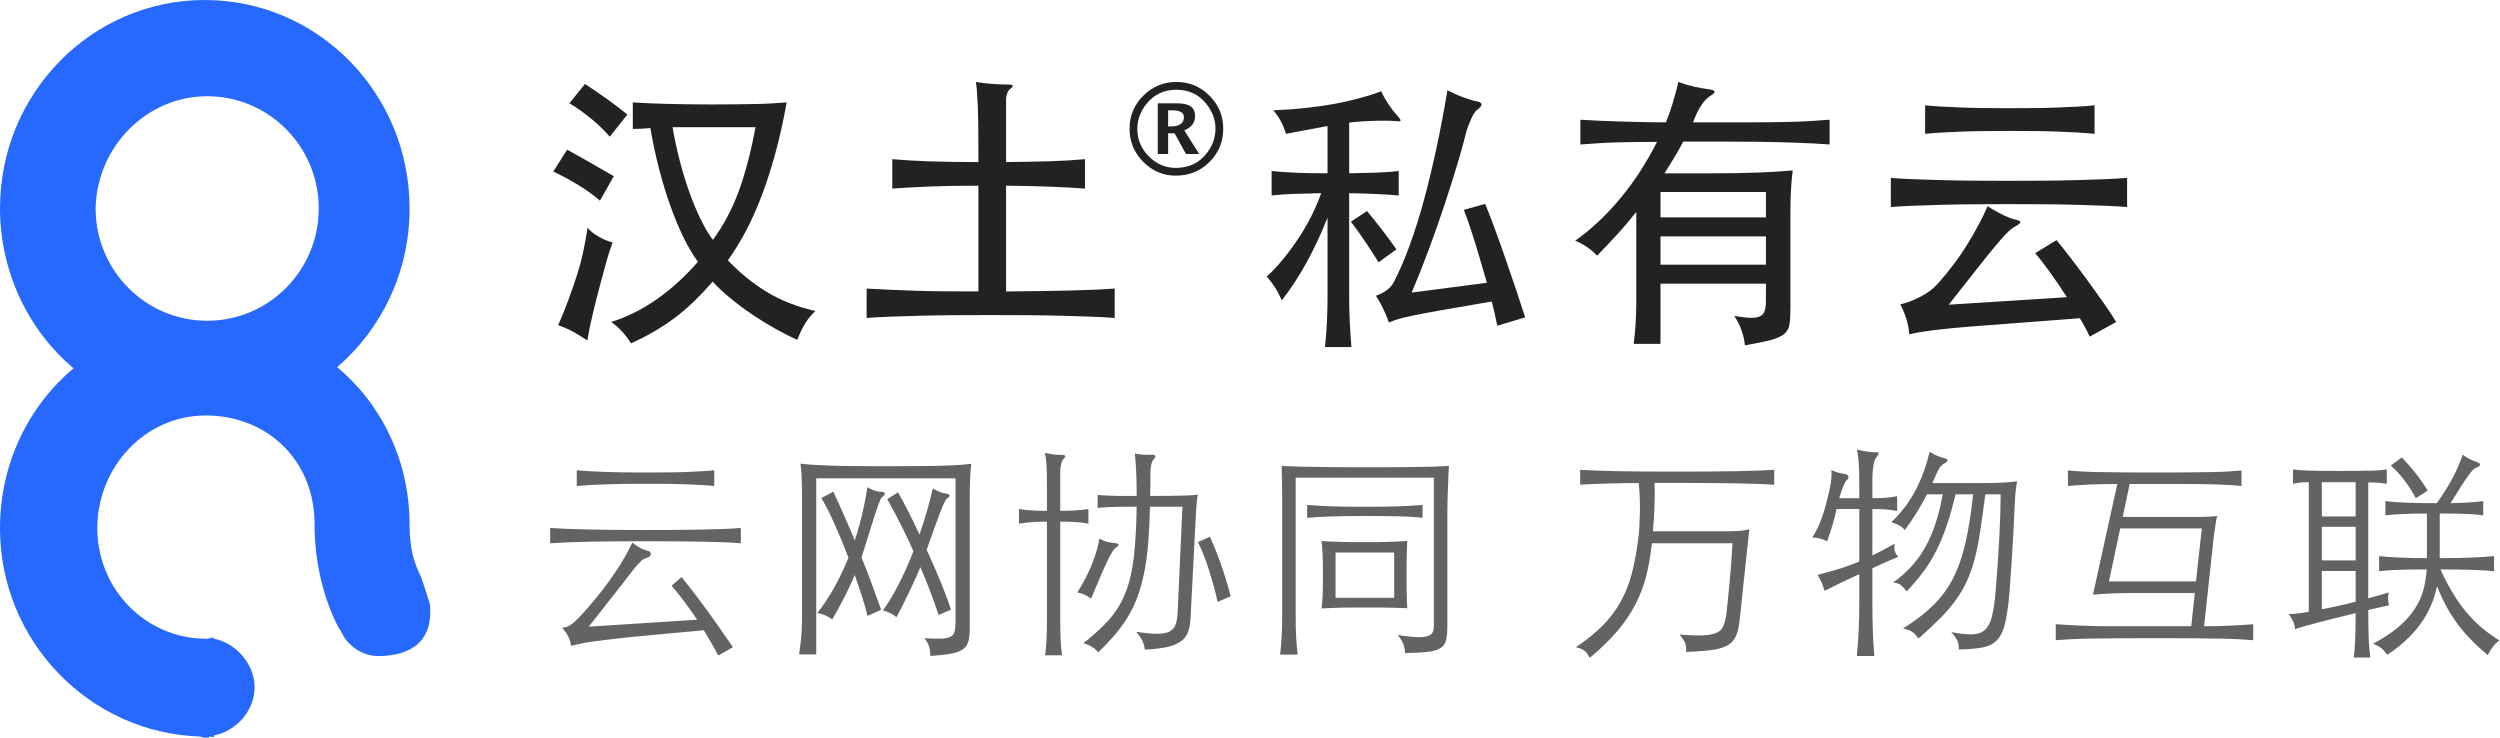 <?xml version="1.0" encoding="UTF-8"?>
<svg width="122px" height="36px" viewBox="0 0 122 36" version="1.1" xmlns="http://www.w3.org/2000/svg" xmlns:xlink="http://www.w3.org/1999/xlink">
    <title>编组 2</title>
    <g id="页面-1" stroke="none" stroke-width="1" fill="none" fill-rule="evenodd">
        <g id="编组-2" fill-rule="nonzero">
            <g id="LOGO2">
                <g fill="#2768FF" id="Fill-1">
                    <path d="M10.111,4.696 C13.116,4.696 15.555,7.15 15.555,10.174 C15.555,13.198 13.116,15.653 10.111,15.653 C7.105,15.653 4.666,13.198 4.666,10.174 C4.723,7.15 7.162,4.696 10.111,4.696 M20.539,28.138 C20.208,27.463 19.987,26.789 19.987,25.611 C19.987,22.465 18.607,19.713 16.453,17.916 C18.607,16.063 19.987,13.311 19.987,10.166 C19.987,4.55 15.515,-0 9.993,-0 C4.472,-0 0,4.55 0,10.166 C0,13.255 1.38,16.119 3.589,17.972 C1.38,19.825 0,22.634 0,25.779 C0,31.282 4.361,35.776 9.773,35.944 C9.883,36 9.993,36 10.104,36 C10.159,36 10.215,36 10.215,35.944 C10.325,35.944 10.435,36 10.435,35.944 L10.435,35.888 C11.429,35.719 12.423,34.765 12.423,33.529 C12.423,32.35 11.429,31.339 10.435,31.17 L10.435,31.114 C10.435,31.114 10.27,31.114 10.159,31.17 L10.104,31.17 L10.049,31.17 C7.122,31.17 4.748,28.755 4.748,25.779 C4.748,22.802 7.067,20.275 10.049,20.275 C13.03,20.275 15.349,22.465 15.349,25.554 C15.349,27.463 15.791,29.204 16.508,30.609 C16.564,30.665 16.84,31.17 16.84,31.17 C17.226,31.676 17.834,32.069 18.662,32.013 C20.76,31.901 21.091,30.609 20.981,29.486 C20.871,29.149 20.705,28.587 20.539,28.138" id="形状"></path>
                </g>
                <g id="编组" transform="translate(27, 4)" fill="#222222">
                    <path d="M2.756,2.672 L3.614,1.589 C3.304,1.336 2.976,1.085 2.629,0.837 C2.283,0.588 1.922,0.342 1.547,0.098 L1.547,0.098 L0.787,1.041 C0.966,1.144 1.148,1.263 1.336,1.399 C1.523,1.535 1.706,1.676 1.884,1.821 C2.062,1.966 2.226,2.114 2.376,2.264 C2.526,2.414 2.653,2.55 2.756,2.672 L2.756,2.672 Z M3.796,12.753 C4.209,12.566 4.596,12.367 4.956,12.156 C5.317,11.945 5.657,11.717 5.976,11.474 C6.295,11.23 6.602,10.965 6.897,10.679 C7.192,10.393 7.485,10.082 7.776,9.744 C8.038,10.025 8.336,10.302 8.669,10.574 C9.001,10.846 9.348,11.103 9.709,11.347 C10.07,11.591 10.438,11.818 10.813,12.029 C11.188,12.24 11.553,12.425 11.91,12.584 C12.013,12.303 12.139,12.038 12.289,11.79 C12.439,11.542 12.608,11.338 12.795,11.178 C11.895,10.972 11.106,10.663 10.426,10.25 C9.747,9.838 9.111,9.322 8.521,8.704 C8.821,8.282 9.107,7.818 9.379,7.312 C9.65,6.805 9.906,6.241 10.145,5.617 C10.384,4.994 10.609,4.303 10.82,3.543 C11.031,2.784 11.221,1.936 11.389,0.998 C11.136,1.017 10.888,1.033 10.644,1.048 C10.4,1.062 10.138,1.071 9.857,1.076 C9.575,1.08 9.268,1.085 8.936,1.09 C8.603,1.094 8.23,1.097 7.818,1.097 L7.461,1.096 C6.759,1.094 6.118,1.085 5.54,1.069 C4.865,1.05 4.312,1.026 3.881,0.998 L3.881,0.998 L3.881,2.292 C4.181,2.292 4.467,2.278 4.739,2.25 C4.851,2.915 4.989,3.567 5.153,4.204 C5.317,4.842 5.5,5.444 5.702,6.011 C5.903,6.578 6.119,7.098 6.348,7.572 C6.578,8.045 6.815,8.446 7.059,8.774 C6.44,9.486 5.774,10.093 5.062,10.595 C4.349,11.096 3.604,11.469 2.826,11.713 C3.192,11.966 3.515,12.313 3.796,12.753 Z M7.79,7.705 C7.583,7.434 7.38,7.089 7.178,6.672 C6.977,6.255 6.789,5.8 6.616,5.308 C6.442,4.816 6.288,4.303 6.152,3.768 C6.016,3.234 5.906,2.714 5.821,2.208 L5.821,2.208 L9.871,2.208 C9.655,3.37 9.388,4.394 9.069,5.28 C8.751,6.166 8.324,6.974 7.79,7.705 Z M2.278,5.793 L2.953,4.598 C2.625,4.41 2.25,4.195 1.828,3.951 C1.406,3.707 1.022,3.492 0.675,3.304 L0.675,3.304 L-3.55271368e-15,4.373 C0.384,4.551 0.783,4.764 1.195,5.013 C1.608,5.261 1.969,5.521 2.278,5.793 L2.278,5.793 Z M1.659,12.613 C1.734,12.181 1.826,11.741 1.933,11.291 C2.041,10.841 2.151,10.405 2.264,9.983 C2.404,9.449 2.519,9.025 2.608,8.711 C2.697,8.397 2.793,8.104 2.897,7.832 C2.672,7.776 2.442,7.68 2.208,7.544 C1.973,7.408 1.795,7.265 1.673,7.115 C1.608,7.537 1.537,7.926 1.462,8.282 C1.387,8.638 1.294,8.994 1.181,9.35 C1.031,9.819 0.876,10.267 0.717,10.693 C0.558,11.12 0.398,11.511 0.239,11.867 C0.483,11.952 0.71,12.05 0.921,12.163 C1.132,12.275 1.378,12.425 1.659,12.613 Z M27.397,11.516 L27.397,10.082 C26.732,10.129 25.977,10.161 25.134,10.18 C24.29,10.199 23.278,10.213 22.097,10.222 L22.097,10.222 L22.097,5.062 C22.95,5.071 23.678,5.088 24.283,5.111 C24.888,5.135 25.443,5.165 25.949,5.203 L25.949,5.203 L25.949,3.768 C25.443,3.815 24.888,3.848 24.283,3.867 C23.678,3.885 22.95,3.9 22.097,3.909 L22.097,3.909 L22.097,0.844 C22.097,0.759 22.113,0.668 22.146,0.569 C22.179,0.471 22.223,0.398 22.279,0.352 C22.486,0.202 22.467,0.127 22.223,0.127 C21.979,0.127 21.703,0.115 21.394,0.091 C21.084,0.068 20.826,0.037 20.62,0 C20.639,0.084 20.655,0.213 20.669,0.387 C20.683,0.56 20.697,0.797 20.712,1.097 C20.726,1.397 20.735,1.776 20.74,2.236 C20.744,2.695 20.747,3.253 20.747,3.909 C19.8,3.909 18.998,3.897 18.342,3.874 C17.686,3.85 17.086,3.815 16.543,3.768 L16.543,3.768 L16.543,5.203 C17.067,5.165 17.66,5.132 18.321,5.104 C18.982,5.076 19.791,5.062 20.747,5.062 L20.747,5.062 L20.747,10.222 C20.137,10.222 19.575,10.22 19.059,10.215 C18.544,10.211 18.066,10.201 17.625,10.187 C17.185,10.173 16.772,10.157 16.388,10.138 C16.004,10.119 15.638,10.1 15.291,10.082 L15.291,10.082 L15.291,11.516 C15.657,11.488 16.048,11.467 16.465,11.453 C16.882,11.439 17.337,11.424 17.829,11.41 C18.321,11.396 18.856,11.387 19.432,11.382 C20.009,11.378 20.644,11.375 21.337,11.375 C22.031,11.375 22.668,11.378 23.25,11.382 C23.831,11.387 24.367,11.396 24.86,11.41 C25.352,11.424 25.806,11.439 26.223,11.453 C26.641,11.467 27.032,11.488 27.397,11.516 L27.397,11.516 Z" id="汉土"></path>
                    <path d="M46.066,11.895 L47.43,11.488 C47.271,10.991 47.1,10.473 46.917,9.934 C46.734,9.395 46.556,8.877 46.382,8.38 C46.209,7.883 46.043,7.422 45.883,6.995 C45.724,6.569 45.588,6.22 45.476,5.948 L45.476,5.948 L44.435,6.243 C44.501,6.402 44.578,6.611 44.667,6.869 C44.756,7.127 44.85,7.412 44.948,7.726 C45.047,8.04 45.147,8.376 45.251,8.732 L45.251,8.732 L45.56,9.8 L41.89,10.278 C42.181,9.594 42.467,8.872 42.748,8.113 C43.029,7.354 43.287,6.618 43.521,5.906 C43.755,5.193 43.962,4.539 44.14,3.944 C44.318,3.349 44.449,2.873 44.533,2.517 C44.562,2.404 44.599,2.285 44.646,2.158 C44.693,2.032 44.74,1.917 44.787,1.814 C44.833,1.711 44.88,1.622 44.927,1.547 C44.974,1.472 45.007,1.425 45.026,1.406 C45.213,1.275 45.304,1.172 45.3,1.097 C45.295,1.022 45.213,0.97 45.054,0.942 C44.932,0.923 44.74,0.867 44.477,0.773 C44.215,0.68 43.934,0.558 43.634,0.408 C43.474,1.373 43.298,2.304 43.106,3.199 C42.914,4.094 42.71,4.94 42.495,5.737 C42.279,6.534 42.049,7.267 41.806,7.937 C41.562,8.608 41.309,9.2 41.046,9.716 C40.971,9.875 40.857,10.016 40.702,10.138 C40.547,10.26 40.362,10.358 40.146,10.433 C40.278,10.639 40.395,10.848 40.498,11.059 C40.601,11.27 40.695,11.497 40.779,11.741 C40.901,11.685 41.044,11.631 41.208,11.579 C41.372,11.528 41.625,11.467 41.967,11.396 C42.309,11.326 42.783,11.237 43.387,11.129 C43.992,11.021 44.796,10.883 45.799,10.714 C45.855,10.93 45.904,11.134 45.947,11.326 C45.989,11.518 46.029,11.708 46.066,11.895 L46.066,11.895 Z M38.951,12.936 C38.914,12.514 38.886,12.092 38.867,11.671 C38.848,11.249 38.839,10.864 38.839,10.518 L38.839,10.518 L38.839,5.427 C39.354,5.437 39.811,5.451 40.21,5.47 C40.608,5.488 40.957,5.512 41.257,5.54 L41.257,5.54 L41.257,4.345 C40.957,4.382 40.608,4.408 40.21,4.422 C39.811,4.436 39.354,4.448 38.839,4.457 L38.839,4.457 L38.839,1.983 C39.073,1.954 39.31,1.933 39.549,1.919 C39.788,1.905 40.013,1.896 40.224,1.891 C40.435,1.887 40.622,1.887 40.786,1.891 C40.95,1.896 41.079,1.903 41.173,1.912 C41.285,1.931 41.344,1.922 41.349,1.884 C41.353,1.847 41.304,1.772 41.201,1.659 C41.07,1.519 40.929,1.338 40.779,1.118 C40.629,0.898 40.503,0.675 40.4,0.45 C40.212,0.525 40.036,0.588 39.872,0.64 C39.708,0.691 39.537,0.741 39.359,0.787 C39.181,0.834 38.993,0.881 38.797,0.928 C38.6,0.975 38.375,1.022 38.122,1.069 C37.709,1.144 37.252,1.209 36.751,1.265 C36.249,1.322 35.713,1.359 35.141,1.378 C35.291,1.565 35.413,1.746 35.506,1.919 C35.6,2.093 35.684,2.297 35.759,2.531 C36.003,2.484 36.301,2.428 36.652,2.362 C37.004,2.297 37.381,2.226 37.784,2.151 L37.784,2.151 L37.784,4.457 C37.194,4.457 36.676,4.448 36.231,4.429 C35.785,4.41 35.394,4.382 35.056,4.345 L35.056,4.345 L35.056,5.54 C35.366,5.502 35.717,5.477 36.111,5.463 C36.505,5.449 36.959,5.437 37.475,5.427 C37.334,5.821 37.163,6.215 36.962,6.609 C36.76,7.002 36.54,7.375 36.301,7.726 C36.062,8.078 35.816,8.406 35.563,8.711 C35.31,9.015 35.061,9.275 34.817,9.491 C34.958,9.65 35.089,9.824 35.211,10.011 C35.333,10.199 35.445,10.414 35.549,10.658 C36.392,9.59 37.137,8.244 37.784,6.623 L37.784,6.623 L37.784,10.518 C37.784,10.864 37.775,11.249 37.756,11.671 C37.737,12.092 37.705,12.514 37.658,12.936 L37.658,12.936 L38.951,12.936 Z M40.273,8.802 L41.145,8.169 C40.929,7.86 40.695,7.541 40.442,7.213 C40.189,6.885 39.945,6.58 39.711,6.299 L39.711,6.299 L38.923,6.82 C39.148,7.11 39.382,7.436 39.626,7.797 C39.87,8.158 40.086,8.493 40.273,8.802 L40.273,8.802 Z M58.151,12.852 C58.695,12.758 59.117,12.671 59.417,12.592 C59.717,12.512 59.937,12.411 60.078,12.289 C60.218,12.167 60.303,12.006 60.331,11.804 C60.359,11.603 60.373,11.333 60.373,10.996 L60.373,10.996 L60.373,6.229 C60.373,5.835 60.385,5.467 60.408,5.125 C60.431,4.783 60.457,4.514 60.485,4.317 C59.989,4.364 59.414,4.399 58.763,4.422 C58.111,4.446 57.43,4.457 56.717,4.457 L56.717,4.457 L54.228,4.457 C54.388,4.204 54.545,3.951 54.699,3.698 C54.854,3.445 55.002,3.182 55.142,2.911 L55.142,2.911 L57.125,2.911 C57.697,2.911 58.203,2.913 58.643,2.918 C59.084,2.922 59.473,2.929 59.81,2.939 C60.148,2.948 60.455,2.957 60.731,2.967 C61.008,2.976 61.27,2.988 61.519,3.002 C61.767,3.016 62.023,3.032 62.285,3.051 L62.285,3.051 L62.285,1.842 C61.929,1.87 61.592,1.894 61.273,1.912 C60.954,1.931 60.565,1.945 60.106,1.954 C59.646,1.964 59.065,1.969 58.362,1.969 L55.62,1.969 C55.752,1.622 55.885,1.345 56.021,1.139 C56.157,0.933 56.314,0.773 56.492,0.661 C56.745,0.511 56.731,0.412 56.45,0.366 C56.178,0.328 55.923,0.284 55.684,0.232 C55.445,0.18 55.184,0.103 54.903,0 C54.856,0.216 54.781,0.504 54.678,0.865 C54.575,1.226 54.449,1.594 54.299,1.969 C53.821,1.969 53.392,1.964 53.012,1.954 C52.632,1.945 52.279,1.936 51.95,1.926 C51.622,1.917 51.311,1.905 51.015,1.891 C50.72,1.877 50.423,1.861 50.123,1.842 L50.123,1.842 L50.123,3.051 C50.394,3.032 50.664,3.014 50.931,2.995 C51.198,2.976 51.479,2.962 51.775,2.953 C52.07,2.943 52.389,2.936 52.731,2.932 C53.073,2.927 53.45,2.925 53.863,2.925 C53.328,3.975 52.721,4.905 52.042,5.716 C51.362,6.527 50.638,7.204 49.869,7.748 C50.029,7.804 50.212,7.9 50.418,8.036 C50.624,8.172 50.797,8.319 50.938,8.479 C51.257,8.151 51.578,7.811 51.901,7.459 C52.225,7.108 52.541,6.735 52.85,6.341 L52.85,6.341 L52.85,10.771 C52.85,11.052 52.841,11.368 52.822,11.72 C52.803,12.071 52.771,12.425 52.724,12.781 L52.724,12.781 L54.031,12.781 L54.031,9.843 L59.178,9.843 L59.178,10.644 C59.178,10.86 59.159,11.031 59.121,11.157 C59.084,11.284 59.009,11.375 58.897,11.431 C58.784,11.488 58.627,11.514 58.425,11.509 C58.224,11.504 57.959,11.474 57.631,11.417 C57.79,11.652 57.912,11.895 57.997,12.149 C58.081,12.402 58.133,12.636 58.151,12.852 Z M59.178,6.609 L54.031,6.609 L54.031,5.371 L59.178,5.371 L59.178,6.609 Z M59.178,8.915 L54.031,8.915 L54.031,7.537 L59.178,7.537 L59.178,8.915 Z M75.214,2.531 L75.214,1.139 C74.952,1.167 74.682,1.188 74.406,1.202 C74.129,1.216 73.824,1.23 73.492,1.244 C73.159,1.258 72.796,1.268 72.402,1.273 C72.008,1.277 71.568,1.28 71.08,1.28 L70.793,1.279 C70.418,1.279 70.073,1.276 69.758,1.273 C69.365,1.268 69.001,1.258 68.669,1.244 C68.336,1.23 68.031,1.216 67.755,1.202 C67.478,1.188 67.209,1.167 66.946,1.139 L66.946,1.139 L66.946,2.531 C67.209,2.503 67.478,2.482 67.755,2.468 C68.031,2.454 68.336,2.44 68.669,2.425 C69.001,2.411 69.365,2.402 69.758,2.397 C70.152,2.393 70.593,2.39 71.08,2.39 C71.568,2.39 72.008,2.393 72.402,2.397 C72.796,2.402 73.159,2.411 73.492,2.425 C73.824,2.44 74.129,2.454 74.406,2.468 C74.682,2.482 74.952,2.503 75.214,2.531 L75.214,2.531 Z M76.803,6.102 L76.803,4.682 C76.437,4.71 76.06,4.731 75.671,4.746 C75.282,4.76 74.855,4.774 74.391,4.788 C73.927,4.802 73.421,4.811 72.873,4.816 C72.325,4.821 71.713,4.823 71.038,4.823 L70.706,4.823 C70.161,4.822 69.66,4.82 69.203,4.816 C68.655,4.811 68.151,4.802 67.691,4.788 C67.232,4.774 66.806,4.76 66.412,4.746 C66.018,4.731 65.639,4.71 65.273,4.682 L65.273,4.682 L65.273,6.102 C65.639,6.074 66.016,6.053 66.405,6.039 C66.794,6.025 67.22,6.011 67.684,5.997 C68.148,5.983 68.655,5.974 69.203,5.969 C69.751,5.964 70.363,5.962 71.038,5.962 C71.713,5.962 72.325,5.964 72.873,5.969 C73.421,5.974 73.927,5.983 74.391,5.997 C74.855,6.011 75.282,6.025 75.671,6.039 C76.06,6.053 76.437,6.074 76.803,6.102 L76.803,6.102 Z M74.975,12.43 L76.269,11.713 C76.119,11.46 75.917,11.153 75.664,10.792 C75.411,10.431 75.144,10.058 74.863,9.674 C74.581,9.29 74.307,8.924 74.04,8.577 C73.773,8.23 73.545,7.944 73.358,7.719 L73.358,7.719 L72.318,8.352 C72.496,8.558 72.728,8.858 73.014,9.252 C73.299,9.646 73.583,10.063 73.864,10.503 L73.864,10.503 L68.099,10.869 C68.727,10.063 69.233,9.418 69.618,8.936 C70.002,8.453 70.307,8.08 70.532,7.818 C70.757,7.555 70.923,7.375 71.031,7.277 C71.139,7.178 71.23,7.11 71.305,7.073 C71.502,6.97 71.598,6.892 71.593,6.841 C71.589,6.789 71.497,6.745 71.319,6.707 C71.207,6.688 71.022,6.618 70.764,6.496 C70.506,6.374 70.251,6.229 69.997,6.06 C69.754,6.623 69.428,7.237 69.02,7.902 C68.612,8.568 68.127,9.215 67.565,9.843 C67.349,10.086 67.07,10.297 66.728,10.475 C66.386,10.653 66.056,10.78 65.737,10.855 C65.85,11.071 65.946,11.303 66.025,11.551 C66.105,11.799 66.154,12.055 66.173,12.317 C66.417,12.252 66.794,12.186 67.305,12.12 C67.816,12.055 68.427,11.994 69.14,11.938 L69.14,11.938 L74.497,11.53 C74.609,11.717 74.706,11.886 74.785,12.036 C74.865,12.186 74.928,12.317 74.975,12.43 L74.975,12.43 Z" id="私有云"></path>
                    <path d="M30.005,2.169 L30.137,2.169 C30.563,2.169 30.775,2.017 30.775,1.715 C30.775,1.496 30.584,1.385 30.202,1.385 L30.005,1.385 L30.005,2.169 Z M29.499,3.516 L29.499,1.044 L30.491,1.044 C31.044,1.044 31.32,1.249 31.32,1.656 C31.32,1.985 31.144,2.22 30.794,2.362 L31.52,3.516 L30.876,3.516 L30.32,2.507 L30.005,2.507 L30.005,3.516 L29.499,3.516 Z M30.382,4.193 C31.003,4.193 31.498,3.964 31.865,3.507 C32.165,3.134 32.315,2.726 32.315,2.283 C32.315,1.844 32.165,1.438 31.865,1.065 C31.498,0.608 31.012,0.38 30.408,0.38 C29.804,0.38 29.319,0.608 28.951,1.065 C28.652,1.438 28.501,1.845 28.501,2.287 C28.501,2.804 28.687,3.251 29.059,3.628 C29.431,4.005 29.872,4.193 30.382,4.193 L30.382,4.193 Z M30.382,4.572 C29.764,4.572 29.233,4.347 28.789,3.897 C28.344,3.447 28.122,2.91 28.122,2.287 C28.122,1.654 28.345,1.115 28.793,0.67 C29.24,0.223 29.778,0 30.408,0 C31.038,0 31.576,0.223 32.023,0.67 C32.471,1.115 32.694,1.652 32.694,2.28 C32.694,2.92 32.471,3.462 32.022,3.906 C31.573,4.35 31.026,4.572 30.382,4.572 L30.382,4.572 Z" id="Fill-12"></path>
                </g>
            </g>
            <path d="M34.855,23.718 L34.855,22.948 C34.657,22.97 34.453,22.986 34.245,22.997 C34.035,23.009 33.799,23.02 33.535,23.03 C33.271,23.041 32.974,23.049 32.644,23.052 C32.314,23.056 31.933,23.058 31.5,23.058 L31.174,23.057 C30.538,23.055 29.992,23.046 29.537,23.03 C29.005,23.012 28.541,22.985 28.145,22.948 L28.145,22.948 L28.145,23.718 C28.541,23.681 29.005,23.654 29.537,23.636 C30.068,23.617 30.723,23.608 31.5,23.608 C31.933,23.608 32.314,23.61 32.644,23.613 C32.974,23.617 33.271,23.625 33.535,23.636 C33.799,23.646 34.035,23.657 34.245,23.669 C34.453,23.68 34.657,23.696 34.855,23.718 L34.855,23.718 Z M36.153,26.512 L36.153,25.764 C35.882,25.786 35.599,25.802 35.306,25.814 C35.013,25.825 34.684,25.834 34.322,25.841 C33.959,25.848 33.548,25.854 33.09,25.858 C32.815,25.86 32.514,25.861 32.187,25.862 L31.104,25.863 C30.197,25.861 29.42,25.854 28.772,25.841 C28.031,25.826 27.39,25.801 26.847,25.764 L26.847,25.764 L26.847,26.512 C27.39,26.475 28.031,26.45 28.772,26.435 C29.513,26.42 30.422,26.413 31.5,26.413 C32.101,26.413 32.631,26.415 33.09,26.419 C33.548,26.422 33.959,26.428 34.322,26.435 C34.684,26.442 35.013,26.451 35.306,26.462 C35.599,26.474 35.882,26.49 36.153,26.512 L36.153,26.512 Z M35.053,31.99 L35.768,31.583 C35.519,31.224 35.299,30.907 35.108,30.631 C34.917,30.357 34.73,30.093 34.547,29.84 C34.364,29.587 34.171,29.328 33.969,29.064 C33.768,28.8 33.531,28.499 33.26,28.162 L33.26,28.162 L32.776,28.58 C33.253,29.152 33.667,29.706 34.019,30.241 L34.019,30.241 L28.728,30.582 C28.882,30.391 29.051,30.179 29.234,29.944 C29.417,29.709 29.604,29.471 29.795,29.229 C29.986,28.987 30.171,28.75 30.351,28.52 C30.53,28.288 30.693,28.078 30.84,27.887 C31.023,27.652 31.165,27.489 31.264,27.398 C31.363,27.306 31.449,27.253 31.522,27.238 C31.669,27.201 31.747,27.137 31.759,27.046 C31.77,26.954 31.713,26.897 31.588,26.875 C31.383,26.831 31.137,26.699 30.851,26.479 C30.66,26.912 30.382,27.399 30.015,27.942 C29.648,28.485 29.241,29.016 28.794,29.537 C28.603,29.757 28.442,29.937 28.31,30.076 C28.178,30.215 28.062,30.325 27.963,30.406 C27.864,30.487 27.775,30.544 27.694,30.576 C27.613,30.61 27.525,30.63 27.43,30.637 C27.562,30.784 27.661,30.925 27.727,31.061 C27.793,31.196 27.841,31.348 27.87,31.517 C28.024,31.48 28.176,31.445 28.326,31.413 C28.477,31.38 28.655,31.348 28.86,31.319 C29.065,31.29 29.313,31.257 29.602,31.22 C29.892,31.183 30.252,31.143 30.68,31.099 C31.11,31.055 31.623,31.006 32.221,30.951 C32.818,30.895 33.528,30.831 34.349,30.758 C34.466,30.949 34.582,31.145 34.696,31.346 C34.809,31.548 34.928,31.763 35.053,31.99 L35.053,31.99 Z M45.398,32.012 C45.824,31.983 46.165,31.944 46.421,31.896 C46.678,31.849 46.872,31.776 47.004,31.677 C47.136,31.578 47.223,31.444 47.263,31.275 C47.303,31.106 47.323,30.883 47.323,30.604 L47.323,30.604 L47.323,24.466 C47.323,24.239 47.325,24.035 47.329,23.855 C47.333,23.676 47.336,23.515 47.34,23.372 C47.344,23.229 47.351,23.096 47.362,22.976 C47.373,22.855 47.386,22.739 47.4,22.629 C47.254,22.651 47.08,22.669 46.878,22.684 C46.676,22.699 46.414,22.712 46.091,22.723 C45.769,22.733 45.375,22.741 44.909,22.744 C44.598,22.747 44.242,22.749 43.838,22.749 L42.539,22.749 C42.228,22.748 41.943,22.747 41.686,22.744 C41.257,22.741 40.881,22.733 40.558,22.723 C40.236,22.712 39.955,22.699 39.717,22.684 C39.479,22.669 39.26,22.651 39.062,22.629 C39.077,22.739 39.09,22.853 39.101,22.97 C39.112,23.087 39.119,23.218 39.123,23.36 C39.127,23.503 39.13,23.663 39.134,23.839 C39.138,24.015 39.139,24.22 39.139,24.455 L39.139,24.455 L39.139,29.9 C39.139,30.098 39.138,30.279 39.134,30.445 C39.13,30.61 39.123,30.769 39.112,30.923 C39.101,31.077 39.086,31.235 39.068,31.396 C39.05,31.557 39.026,31.737 38.996,31.935 L38.996,31.935 L39.832,31.935 L39.832,23.344 L46.63,23.344 L46.63,30.362 C46.63,30.553 46.616,30.705 46.586,30.819 C46.557,30.932 46.489,31.017 46.383,31.072 C46.277,31.127 46.123,31.158 45.921,31.165 C45.719,31.172 45.45,31.165 45.112,31.143 C45.23,31.297 45.307,31.436 45.343,31.561 C45.38,31.686 45.398,31.836 45.398,32.012 Z M40.613,30.23 C40.789,29.937 40.978,29.592 41.18,29.196 C41.382,28.8 41.559,28.422 41.713,28.063 C41.838,28.415 41.954,28.758 42.06,29.091 C42.166,29.425 42.26,29.746 42.34,30.054 L42.34,30.054 L43,29.757 C42.876,29.405 42.733,29.009 42.571,28.569 C42.41,28.129 42.234,27.674 42.043,27.205 C42.256,26.523 42.423,25.989 42.544,25.605 C42.665,25.22 42.76,24.928 42.83,24.73 C42.9,24.532 42.949,24.405 42.978,24.351 C43.008,24.296 43.041,24.257 43.077,24.235 C43.158,24.176 43.191,24.123 43.176,24.076 C43.162,24.028 43.125,24.004 43.066,24.004 C42.817,24.004 42.571,23.927 42.329,23.773 C42.197,24.66 41.992,25.526 41.713,26.369 C41.53,25.929 41.349,25.506 41.169,25.099 C40.989,24.692 40.822,24.323 40.668,23.993 L40.668,23.993 L40.085,24.301 C40.298,24.668 40.518,25.106 40.745,25.616 C40.973,26.125 41.193,26.659 41.405,27.216 C41.193,27.737 40.96,28.224 40.707,28.679 C40.454,29.134 40.181,29.544 39.887,29.911 C40.159,29.962 40.401,30.069 40.613,30.23 Z M43.748,30.12 C43.844,29.944 43.945,29.75 44.051,29.537 C44.157,29.324 44.262,29.112 44.364,28.899 C44.467,28.686 44.566,28.474 44.661,28.261 C44.757,28.048 44.841,27.854 44.914,27.678 C45.076,28.052 45.23,28.43 45.376,28.811 C45.523,29.192 45.666,29.592 45.805,30.01 L45.805,30.01 L46.41,29.746 C46.286,29.365 46.119,28.919 45.91,28.41 C45.701,27.9 45.472,27.374 45.222,26.831 C45.376,26.384 45.51,26.004 45.624,25.692 C45.738,25.381 45.833,25.126 45.91,24.928 C45.987,24.73 46.051,24.583 46.102,24.488 C46.154,24.393 46.198,24.334 46.234,24.312 C46.315,24.261 46.35,24.215 46.339,24.174 C46.328,24.134 46.282,24.107 46.201,24.092 C46.003,24.07 45.776,23.986 45.519,23.839 C45.351,24.587 45.134,25.335 44.87,26.083 C44.511,25.306 44.163,24.62 43.825,24.026 L43.825,24.026 L43.297,24.356 C43.532,24.774 43.756,25.194 43.968,25.616 C44.181,26.037 44.383,26.464 44.573,26.897 C44.361,27.454 44.128,27.98 43.875,28.476 C43.622,28.971 43.36,29.409 43.088,29.79 C43.206,29.819 43.319,29.86 43.429,29.911 C43.539,29.962 43.646,30.032 43.748,30.12 Z M51.828,31.979 C51.791,31.722 51.767,31.458 51.756,31.187 C51.745,30.916 51.74,30.593 51.74,30.219 L51.74,30.219 L51.74,25.456 C52.04,25.456 52.303,25.463 52.526,25.478 C52.75,25.493 52.946,25.518 53.115,25.555 L53.115,25.555 L53.115,24.84 C52.939,24.869 52.741,24.891 52.521,24.906 C52.301,24.921 52.04,24.928 51.74,24.928 L51.74,24.928 L51.74,23.014 C51.74,22.904 51.753,22.788 51.778,22.668 C51.804,22.547 51.839,22.464 51.883,22.42 C51.963,22.339 51.996,22.282 51.982,22.25 C51.967,22.216 51.912,22.2 51.817,22.2 C51.648,22.2 51.512,22.193 51.41,22.178 C51.307,22.163 51.168,22.138 50.992,22.101 C51.014,22.204 51.03,22.301 51.041,22.392 C51.052,22.484 51.061,22.59 51.069,22.712 C51.076,22.832 51.082,22.977 51.085,23.146 C51.089,23.315 51.091,23.524 51.091,23.773 L51.091,24.928 C50.797,24.928 50.541,24.921 50.321,24.906 C50.101,24.891 49.903,24.869 49.727,24.84 L49.727,24.84 L49.727,25.555 C49.903,25.526 50.101,25.502 50.321,25.483 C50.541,25.465 50.797,25.456 51.091,25.456 L51.091,25.456 L51.091,30.219 C51.091,30.593 51.083,30.923 51.069,31.209 C51.054,31.495 51.032,31.752 51.003,31.979 L51.003,31.979 L51.828,31.979 Z M53.588,31.836 C53.903,31.535 54.184,31.24 54.429,30.951 C54.675,30.661 54.889,30.36 55.073,30.049 C55.256,29.737 55.41,29.405 55.535,29.053 C55.659,28.701 55.764,28.311 55.848,27.881 C55.933,27.453 55.995,26.98 56.035,26.462 C56.076,25.945 56.103,25.368 56.118,24.73 L56.118,24.73 L57.702,24.73 L57.471,29.878 C57.456,30.142 57.419,30.349 57.361,30.5 C57.302,30.65 57.199,30.76 57.053,30.829 C56.906,30.899 56.703,30.932 56.442,30.928 C56.182,30.925 55.85,30.894 55.447,30.835 C55.571,30.982 55.669,31.121 55.738,31.253 C55.808,31.385 55.85,31.535 55.865,31.704 C56.297,31.682 56.655,31.64 56.937,31.578 C57.22,31.515 57.445,31.425 57.614,31.308 C57.782,31.191 57.902,31.04 57.971,30.857 C58.041,30.674 58.083,30.443 58.098,30.164 L58.098,30.164 L58.318,25.907 C58.34,25.43 58.36,25.058 58.378,24.791 C58.397,24.523 58.42,24.305 58.45,24.136 C58.354,24.151 58.244,24.162 58.12,24.169 C57.995,24.176 57.845,24.182 57.669,24.186 C57.493,24.189 57.28,24.193 57.031,24.197 C56.781,24.2 56.481,24.202 56.129,24.202 C56.136,24.026 56.14,23.846 56.14,23.663 L56.14,23.663 L56.14,23.102 C56.14,22.955 56.153,22.818 56.178,22.689 C56.204,22.561 56.246,22.468 56.305,22.409 C56.363,22.35 56.387,22.299 56.376,22.255 C56.365,22.211 56.323,22.189 56.25,22.189 C56.074,22.196 55.925,22.196 55.804,22.189 C55.683,22.182 55.542,22.163 55.381,22.134 C55.41,22.398 55.432,22.704 55.447,23.052 C55.461,23.401 55.469,23.784 55.469,24.202 L55.469,24.202 L54.57,24.201 C54.43,24.2 54.308,24.197 54.204,24.191 C54.064,24.184 53.945,24.178 53.846,24.174 C53.747,24.171 53.654,24.162 53.566,24.147 L53.566,24.147 L53.566,24.785 C53.654,24.778 53.751,24.77 53.857,24.763 C53.964,24.756 54.088,24.748 54.231,24.741 C54.374,24.734 54.545,24.73 54.743,24.73 L54.743,24.73 L55.469,24.73 C55.454,25.72 55.406,26.552 55.326,27.227 C55.245,27.902 55.106,28.481 54.908,28.965 C54.71,29.449 54.446,29.876 54.116,30.247 C53.786,30.617 53.371,30.996 52.873,31.385 C53.019,31.429 53.155,31.488 53.28,31.561 C53.404,31.634 53.507,31.726 53.588,31.836 Z M59.418,29.372 L60.056,29.097 C59.99,28.84 59.915,28.573 59.83,28.294 C59.746,28.015 59.658,27.748 59.566,27.491 C59.475,27.234 59.383,26.992 59.291,26.765 C59.2,26.538 59.117,26.347 59.044,26.193 L59.044,26.193 L58.461,26.457 C58.556,26.648 58.65,26.858 58.741,27.09 C58.833,27.32 58.919,27.564 59,27.821 C59.08,28.078 59.157,28.338 59.231,28.602 C59.304,28.866 59.366,29.123 59.418,29.372 L59.418,29.372 Z M53.247,29.207 C53.445,28.73 53.612,28.336 53.747,28.024 C53.883,27.713 53.997,27.465 54.088,27.282 C54.18,27.099 54.253,26.967 54.308,26.886 C54.363,26.805 54.409,26.754 54.446,26.732 C54.658,26.6 54.633,26.523 54.369,26.501 C54.244,26.486 54.13,26.466 54.028,26.441 C53.925,26.415 53.8,26.362 53.654,26.281 C53.58,26.692 53.458,27.111 53.285,27.541 C53.113,27.97 52.876,28.426 52.576,28.91 C52.788,28.947 53.012,29.046 53.247,29.207 Z M63.328,31.946 C63.306,31.785 63.29,31.634 63.279,31.495 C63.268,31.356 63.259,31.216 63.251,31.077 C63.244,30.938 63.238,30.787 63.235,30.626 C63.231,30.465 63.229,30.274 63.229,30.054 L63.229,23.311 L69.972,23.311 L69.972,30.593 C69.972,30.718 69.945,30.819 69.89,30.895 C69.835,30.973 69.738,31.027 69.598,31.061 C69.459,31.093 69.276,31.103 69.048,31.088 C68.821,31.073 68.539,31.04 68.201,30.989 C68.311,31.106 68.399,31.24 68.465,31.39 C68.531,31.541 68.564,31.7 68.564,31.869 C69.041,31.862 69.417,31.841 69.692,31.808 C69.967,31.776 70.174,31.711 70.313,31.616 C70.453,31.521 70.541,31.385 70.577,31.209 C70.614,31.033 70.632,30.802 70.632,30.516 L70.632,30.516 L70.632,24.906 C70.632,24.723 70.636,24.521 70.643,24.301 C70.651,24.081 70.658,23.868 70.665,23.663 C70.673,23.458 70.68,23.273 70.687,23.108 C70.695,22.942 70.702,22.82 70.709,22.739 C70.453,22.754 70.198,22.765 69.945,22.772 C69.692,22.779 69.409,22.785 69.098,22.788 C68.786,22.792 68.436,22.796 68.047,22.799 C67.814,22.802 67.558,22.803 67.28,22.804 L66.271,22.804 C65.996,22.804 65.734,22.802 65.484,22.799 C65.11,22.796 64.755,22.792 64.417,22.788 C64.08,22.785 63.757,22.779 63.449,22.772 C63.141,22.765 62.841,22.754 62.547,22.739 C62.547,22.871 62.549,23.005 62.553,23.14 C62.556,23.276 62.56,23.434 62.564,23.613 C62.567,23.793 62.569,24 62.569,24.235 L62.569,24.235 L62.569,30.054 C62.569,30.413 62.562,30.736 62.547,31.022 C62.533,31.308 62.507,31.616 62.47,31.946 L62.47,31.946 L63.328,31.946 Z M69.422,25.269 L69.422,24.642 C69.217,24.657 69.026,24.669 68.85,24.68 C68.674,24.692 68.484,24.701 68.278,24.708 C68.073,24.715 67.836,24.721 67.569,24.724 C67.408,24.727 67.227,24.728 67.026,24.729 L66.167,24.729 C65.967,24.728 65.789,24.727 65.633,24.724 C65.372,24.721 65.14,24.715 64.934,24.708 C64.729,24.701 64.538,24.692 64.362,24.68 C64.186,24.669 63.996,24.657 63.79,24.642 L63.79,24.642 L63.79,25.269 C63.996,25.254 64.188,25.241 64.368,25.23 C64.547,25.22 64.74,25.21 64.945,25.203 C65.151,25.196 65.385,25.19 65.649,25.186 C65.913,25.183 66.236,25.181 66.617,25.181 C66.999,25.181 67.319,25.183 67.58,25.186 C67.84,25.19 68.073,25.194 68.278,25.198 C68.484,25.201 68.674,25.209 68.85,25.22 C69.026,25.23 69.217,25.247 69.422,25.269 L69.422,25.269 Z M64.494,29.691 C64.692,29.684 64.868,29.676 65.022,29.669 C65.176,29.662 65.33,29.656 65.484,29.652 C65.638,29.649 65.8,29.647 65.968,29.647 L65.968,29.647 L67.413,29.648 C67.525,29.648 67.63,29.65 67.728,29.652 C67.875,29.656 68.02,29.66 68.163,29.663 C68.306,29.667 68.476,29.673 68.674,29.68 C68.667,29.592 68.661,29.482 68.658,29.35 C68.654,29.218 68.65,29.075 68.647,28.921 C68.643,28.767 68.641,28.615 68.641,28.465 L68.641,28.465 L68.642,27.796 C68.643,27.621 68.644,27.437 68.647,27.244 C68.65,26.954 68.66,26.673 68.674,26.402 C68.476,26.417 68.3,26.426 68.146,26.43 C67.992,26.433 67.84,26.439 67.69,26.446 C67.539,26.453 67.378,26.457 67.206,26.457 L67.206,26.457 L66.023,26.457 C65.855,26.457 65.691,26.453 65.534,26.446 C65.376,26.439 65.213,26.433 65.044,26.43 C64.876,26.426 64.692,26.417 64.494,26.402 C64.538,26.754 64.56,27.304 64.56,28.052 C64.56,28.485 64.555,28.822 64.544,29.064 C64.533,29.306 64.516,29.515 64.494,29.691 Z M68.036,29.174 L65.176,29.174 L65.176,26.963 L68.036,26.963 L68.036,29.174 Z M77.584,32.1 C78.112,31.66 78.556,31.229 78.915,30.808 C79.274,30.386 79.57,29.953 79.801,29.509 C80.032,29.066 80.209,28.6 80.334,28.113 C80.459,27.625 80.55,27.091 80.609,26.512 L80.609,26.512 L84.547,26.512 C84.532,26.769 84.512,27.075 84.487,27.43 C84.461,27.786 84.432,28.138 84.399,28.486 C84.366,28.835 84.334,29.15 84.305,29.433 C84.276,29.715 84.254,29.911 84.239,30.021 C84.202,30.241 84.153,30.422 84.091,30.566 C84.028,30.709 83.918,30.815 83.761,30.884 C83.603,30.954 83.381,30.994 83.095,31.006 C82.809,31.017 82.431,31.004 81.962,30.967 C82.109,31.143 82.202,31.288 82.243,31.401 C82.283,31.515 82.296,31.653 82.281,31.814 C82.662,31.799 82.991,31.779 83.266,31.753 C83.541,31.728 83.772,31.688 83.959,31.633 C84.146,31.578 84.298,31.506 84.415,31.418 C84.532,31.33 84.626,31.216 84.696,31.077 C84.765,30.938 84.817,30.767 84.85,30.566 C84.883,30.364 84.914,30.124 84.943,29.845 C84.98,29.486 85.02,29.09 85.064,28.657 C85.108,28.224 85.152,27.814 85.196,27.425 C85.24,27.036 85.277,26.694 85.306,26.396 C85.335,26.099 85.357,25.911 85.372,25.83 C85.269,25.852 85.176,25.87 85.092,25.885 C85.007,25.9 84.914,25.909 84.811,25.913 C84.708,25.916 84.582,25.92 84.432,25.924 C84.281,25.927 84.092,25.929 83.865,25.929 L80.664,25.929 C80.701,25.504 80.726,25.08 80.741,24.659 C80.756,24.237 80.756,23.872 80.741,23.564 C81.636,23.564 82.391,23.566 83.007,23.57 C83.623,23.573 84.151,23.579 84.591,23.586 C85.031,23.593 85.405,23.602 85.713,23.613 C86.021,23.625 86.311,23.637 86.582,23.652 L86.582,23.652 L86.582,22.926 C86.34,22.941 86.074,22.953 85.785,22.965 C85.495,22.976 85.158,22.985 84.773,22.992 C84.388,22.999 83.948,23.005 83.453,23.009 C83.156,23.011 82.83,23.012 82.476,23.013 L81.017,23.013 C80.68,23.012 80.376,23.011 80.103,23.009 C79.648,23.005 79.245,22.999 78.893,22.992 C78.541,22.985 78.224,22.976 77.942,22.965 C77.659,22.953 77.382,22.941 77.111,22.926 L77.111,22.926 L77.111,23.652 C77.485,23.63 77.91,23.612 78.387,23.597 C78.864,23.582 79.392,23.575 79.971,23.575 C79.993,23.795 80.01,24.032 80.021,24.285 C80.032,24.538 80.033,24.789 80.026,25.038 C80.019,25.287 80.01,25.52 79.999,25.736 C79.988,25.953 79.971,26.134 79.949,26.281 C79.868,26.934 79.76,27.513 79.625,28.019 C79.489,28.525 79.304,28.985 79.069,29.399 C78.834,29.814 78.541,30.197 78.189,30.549 C77.837,30.901 77.408,31.246 76.902,31.583 C76.997,31.605 77.076,31.629 77.139,31.654 C77.201,31.68 77.258,31.711 77.309,31.748 C77.36,31.785 77.406,31.831 77.447,31.886 C77.487,31.941 77.533,32.012 77.584,32.1 Z M91.471,32.012 C91.435,31.638 91.409,31.24 91.394,30.819 C91.38,30.397 91.372,29.904 91.372,29.339 L91.372,29.339 L91.372,27.733 C91.585,27.63 91.796,27.533 92.005,27.442 C92.214,27.35 92.425,27.26 92.637,27.172 C92.542,27.069 92.483,26.97 92.461,26.875 C92.439,26.78 92.439,26.666 92.461,26.534 C92.249,26.651 92.054,26.756 91.878,26.848 C91.702,26.939 91.534,27.025 91.372,27.106 L91.372,27.106 L91.372,24.84 C91.629,24.84 91.853,24.847 92.043,24.862 C92.234,24.877 92.414,24.902 92.582,24.939 L92.582,24.939 L92.582,24.213 C92.414,24.25 92.234,24.275 92.043,24.29 C91.853,24.305 91.629,24.312 91.372,24.312 L91.372,24.312 L91.372,23.355 C91.372,23.135 91.389,22.926 91.422,22.728 C91.455,22.53 91.501,22.398 91.559,22.332 C91.655,22.215 91.695,22.14 91.68,22.107 C91.666,22.073 91.607,22.061 91.504,22.068 C91.431,22.075 91.31,22.066 91.141,22.041 C90.973,22.015 90.797,21.98 90.613,21.936 C90.65,22.068 90.679,22.264 90.701,22.524 C90.723,22.785 90.734,23.139 90.734,23.586 L90.734,23.586 L90.734,24.312 L89.755,24.312 C89.829,24.055 89.898,23.852 89.964,23.701 C90.03,23.551 90.074,23.469 90.096,23.454 C90.177,23.395 90.212,23.331 90.201,23.262 C90.19,23.192 90.137,23.15 90.041,23.135 C89.946,23.12 89.842,23.098 89.728,23.069 C89.614,23.04 89.495,22.996 89.37,22.937 C89.378,23.047 89.38,23.155 89.376,23.262 C89.372,23.368 89.359,23.485 89.337,23.613 C89.315,23.742 89.286,23.887 89.249,24.048 C89.213,24.209 89.165,24.4 89.106,24.62 C89.055,24.811 89.004,24.981 88.952,25.131 C88.901,25.282 88.85,25.419 88.798,25.544 C88.747,25.669 88.692,25.786 88.633,25.896 C88.575,26.006 88.509,26.116 88.435,26.226 C88.582,26.233 88.71,26.252 88.82,26.281 C88.93,26.31 89.044,26.354 89.161,26.413 C89.271,26.112 89.363,25.839 89.436,25.593 C89.51,25.348 89.572,25.097 89.623,24.84 L89.623,24.84 L90.734,24.84 L90.734,27.403 C90.434,27.528 90.129,27.64 89.821,27.738 C89.513,27.837 89.139,27.942 88.699,28.052 C88.787,28.199 88.857,28.334 88.908,28.459 C88.96,28.584 89.004,28.708 89.04,28.833 C89.326,28.686 89.611,28.545 89.893,28.41 C90.175,28.274 90.456,28.144 90.734,28.019 L90.734,28.019 L90.734,29.339 C90.734,29.896 90.723,30.386 90.701,30.808 C90.679,31.229 90.65,31.631 90.613,32.012 L90.613,32.012 L91.471,32.012 Z M95.585,31.693 C96.077,31.686 96.469,31.653 96.762,31.594 C97.056,31.535 97.289,31.414 97.461,31.231 C97.633,31.048 97.76,30.787 97.84,30.45 C97.921,30.113 97.991,29.658 98.049,29.086 C98.057,28.976 98.071,28.769 98.093,28.465 C98.115,28.16 98.141,27.797 98.17,27.375 C98.2,26.954 98.227,26.494 98.253,25.995 C98.279,25.496 98.302,25.001 98.324,24.51 C98.339,24.231 98.356,24.019 98.374,23.872 C98.392,23.725 98.412,23.597 98.434,23.487 C98.332,23.502 98.222,23.515 98.104,23.526 C97.987,23.537 97.855,23.546 97.708,23.553 C97.562,23.56 97.391,23.566 97.197,23.57 C97.003,23.573 96.773,23.575 96.509,23.575 L94.298,23.575 C94.328,23.516 94.355,23.456 94.381,23.393 C94.407,23.331 94.434,23.267 94.463,23.201 C94.537,23.032 94.601,22.906 94.656,22.822 C94.711,22.737 94.793,22.666 94.903,22.607 C94.977,22.57 95.021,22.526 95.035,22.475 C95.05,22.424 95.006,22.387 94.903,22.365 C94.801,22.343 94.683,22.305 94.551,22.25 C94.419,22.195 94.291,22.127 94.166,22.046 C94.064,22.479 93.943,22.869 93.803,23.218 C93.664,23.566 93.514,23.878 93.352,24.152 C93.191,24.427 93.021,24.675 92.841,24.895 C92.661,25.115 92.48,25.313 92.296,25.489 C92.436,25.526 92.557,25.572 92.659,25.627 C92.762,25.681 92.861,25.76 92.956,25.863 C93.169,25.577 93.36,25.298 93.528,25.027 C93.697,24.756 93.866,24.455 94.034,24.125 L94.034,24.125 L94.804,24.125 C94.628,25.13 94.352,25.977 93.974,26.666 C93.596,27.355 93.066,27.942 92.384,28.426 C92.553,28.441 92.681,28.485 92.769,28.558 C92.857,28.631 92.949,28.734 93.044,28.866 C93.352,28.536 93.622,28.217 93.853,27.909 C94.084,27.601 94.291,27.267 94.474,26.908 C94.658,26.549 94.826,26.147 94.98,25.703 C95.134,25.26 95.285,24.734 95.431,24.125 L95.431,24.125 L96.289,24.125 C96.187,25.071 96.058,25.876 95.904,26.54 C95.75,27.203 95.543,27.781 95.283,28.272 C95.023,28.763 94.698,29.196 94.309,29.57 C93.921,29.944 93.44,30.311 92.868,30.67 C93.066,30.714 93.219,30.771 93.325,30.84 C93.431,30.91 93.528,31.018 93.616,31.165 C94.027,30.806 94.381,30.476 94.678,30.175 C94.975,29.874 95.23,29.577 95.442,29.284 C95.655,28.991 95.835,28.684 95.981,28.366 C96.128,28.047 96.255,27.687 96.361,27.288 C96.467,26.888 96.559,26.431 96.636,25.918 C96.713,25.405 96.795,24.807 96.883,24.125 L96.883,24.125 L97.631,24.125 C97.631,24.396 97.626,24.713 97.615,25.076 C97.604,25.439 97.587,25.826 97.565,26.237 C97.543,26.648 97.518,27.073 97.488,27.513 C97.459,27.953 97.426,28.389 97.389,28.822 C97.345,29.343 97.287,29.755 97.213,30.059 C97.14,30.364 97.026,30.587 96.872,30.73 C96.718,30.873 96.511,30.949 96.251,30.956 C95.991,30.963 95.648,30.927 95.222,30.846 C95.369,31.007 95.468,31.147 95.519,31.264 C95.571,31.381 95.593,31.524 95.585,31.693 Z M109.957,31.242 L109.957,30.461 C109.803,30.476 109.627,30.488 109.429,30.5 C109.231,30.511 109.026,30.521 108.813,30.532 C108.6,30.544 108.386,30.551 108.169,30.555 C107.953,30.558 107.75,30.56 107.559,30.56 L107.559,30.56 L107.988,26.6 C107.995,26.49 108.008,26.369 108.026,26.237 C108.045,26.105 108.063,25.975 108.081,25.846 C108.1,25.718 108.118,25.595 108.136,25.478 C108.155,25.361 108.175,25.262 108.197,25.181 C108.072,25.196 107.949,25.207 107.828,25.214 C107.707,25.221 107.563,25.225 107.394,25.225 L107.394,25.225 L103.588,25.225 L103.929,23.619 L106.558,23.619 C107.145,23.619 107.684,23.626 108.175,23.641 C108.666,23.656 109.07,23.681 109.385,23.718 L109.385,23.718 L109.385,22.959 C109.231,22.974 109.042,22.988 108.818,23.003 C108.595,23.018 108.318,23.029 107.988,23.036 C107.658,23.043 107.262,23.049 106.8,23.052 C106.523,23.055 106.214,23.056 105.873,23.057 L104.434,23.057 C104.097,23.056 103.791,23.055 103.516,23.052 C103.058,23.049 102.662,23.043 102.328,23.036 C101.995,23.029 101.714,23.018 101.487,23.003 C101.26,22.988 101.069,22.974 100.915,22.959 L100.915,22.959 L100.915,23.718 C101.194,23.689 101.546,23.665 101.971,23.646 C102.396,23.628 102.847,23.619 103.324,23.619 L103.324,23.619 L102.136,29.02 C102.305,29.005 102.512,28.991 102.757,28.976 C103.003,28.961 103.295,28.95 103.632,28.943 L103.632,28.943 L107.108,28.943 L106.932,30.56 L102.812,30.559 C102.672,30.559 102.523,30.557 102.367,30.555 C102.132,30.551 101.894,30.544 101.652,30.532 C101.41,30.521 101.173,30.511 100.942,30.5 C100.711,30.488 100.504,30.476 100.321,30.461 L100.321,30.461 L100.321,31.242 C100.497,31.227 100.713,31.213 100.97,31.198 C101.227,31.183 101.546,31.172 101.927,31.165 C102.308,31.158 102.759,31.152 103.28,31.148 C103.801,31.145 104.42,31.143 105.139,31.143 C105.85,31.143 106.468,31.145 106.992,31.148 C107.517,31.152 107.97,31.158 108.351,31.165 C108.732,31.172 109.051,31.183 109.308,31.198 C109.565,31.213 109.781,31.227 109.957,31.242 L109.957,31.242 Z M107.163,28.371 L102.917,28.371 L103.467,25.786 L107.449,25.786 L107.163,28.371 Z M121.402,31.968 C121.483,31.807 121.573,31.664 121.672,31.539 C121.771,31.414 121.872,31.319 121.974,31.253 C121.652,31.055 121.356,30.842 121.089,30.615 C120.821,30.388 120.574,30.137 120.346,29.861 C120.119,29.587 119.903,29.28 119.697,28.943 C119.492,28.606 119.29,28.221 119.092,27.788 C119.694,27.788 120.216,27.795 120.66,27.81 C121.103,27.825 121.454,27.847 121.71,27.876 L121.71,27.876 L121.71,27.139 C121.578,27.154 121.415,27.166 121.221,27.177 C121.026,27.189 120.81,27.2 120.572,27.21 C120.333,27.221 120.084,27.229 119.824,27.233 C119.563,27.236 119.309,27.238 119.059,27.238 L119.059,27.238 L119.059,25.06 C119.529,25.06 119.934,25.066 120.275,25.076 C120.616,25.087 120.918,25.111 121.182,25.148 L121.182,25.148 L121.182,24.455 C120.955,24.484 120.72,24.506 120.478,24.521 C120.236,24.536 119.939,24.547 119.587,24.554 C119.8,24.209 119.976,23.929 120.115,23.712 C120.255,23.496 120.37,23.326 120.462,23.201 C120.553,23.076 120.625,22.988 120.676,22.937 C120.728,22.886 120.772,22.853 120.808,22.838 C120.955,22.779 121.03,22.726 121.034,22.678 C121.037,22.631 120.97,22.581 120.83,22.53 C120.706,22.486 120.592,22.438 120.489,22.387 C120.387,22.336 120.284,22.27 120.181,22.189 C120.071,22.519 119.915,22.88 119.714,23.273 C119.512,23.665 119.246,24.092 118.916,24.554 C118.388,24.554 117.91,24.547 117.481,24.532 C117.052,24.517 116.694,24.492 116.408,24.455 L116.408,24.455 L116.408,25.148 C116.665,25.119 116.956,25.097 117.283,25.082 C117.609,25.067 117.992,25.06 118.432,25.06 L118.432,25.06 L118.432,27.238 C117.963,27.238 117.521,27.229 117.107,27.21 C116.692,27.192 116.357,27.168 116.1,27.139 L116.1,27.139 L116.1,27.876 C116.379,27.839 116.713,27.816 117.101,27.805 C117.49,27.794 117.93,27.788 118.421,27.788 C118.399,28.155 118.342,28.499 118.251,28.822 C118.159,29.145 118.014,29.454 117.816,29.752 C117.618,30.049 117.356,30.334 117.03,30.61 C116.703,30.884 116.295,31.154 115.803,31.418 C115.972,31.477 116.108,31.548 116.21,31.633 C116.313,31.717 116.408,31.825 116.496,31.957 C117.164,31.517 117.699,31.022 118.102,30.472 C118.506,29.922 118.781,29.299 118.927,28.602 C119.067,28.954 119.217,29.28 119.378,29.581 C119.54,29.882 119.719,30.166 119.917,30.433 C120.115,30.701 120.335,30.96 120.577,31.209 C120.819,31.458 121.094,31.711 121.402,31.968 Z M117.893,24.312 L118.476,23.938 C118.308,23.667 118.121,23.399 117.915,23.135 C117.71,22.871 117.475,22.6 117.211,22.321 L117.211,22.321 L116.672,22.717 C116.929,22.952 117.156,23.201 117.354,23.465 C117.552,23.729 117.732,24.011 117.893,24.312 L117.893,24.312 Z M115.671,32.089 C115.657,31.957 115.642,31.823 115.627,31.688 C115.613,31.552 115.602,31.396 115.594,31.22 C115.587,31.044 115.581,30.839 115.578,30.604 C115.574,30.369 115.572,30.091 115.572,29.768 C115.741,29.731 115.908,29.693 116.073,29.652 C116.238,29.612 116.408,29.574 116.584,29.537 C116.526,29.31 116.522,29.101 116.573,28.91 C116.405,28.961 116.238,29.011 116.073,29.058 C115.908,29.106 115.741,29.152 115.572,29.196 L115.572,29.196 L115.572,23.542 C115.792,23.542 115.977,23.549 116.128,23.564 C116.278,23.579 116.394,23.593 116.474,23.608 L116.474,23.608 L116.474,22.904 C116.408,22.919 116.32,22.931 116.21,22.942 C116.1,22.953 115.955,22.961 115.776,22.965 C115.596,22.968 115.374,22.972 115.11,22.976 C114.952,22.978 114.772,22.979 114.572,22.98 L113.905,22.981 C113.368,22.98 112.952,22.974 112.657,22.965 C112.32,22.953 112.067,22.933 111.898,22.904 L111.898,22.904 L111.898,23.608 C112.038,23.579 112.16,23.558 112.267,23.547 C112.373,23.537 112.507,23.531 112.668,23.531 L112.668,23.531 L112.668,29.856 C112.47,29.893 112.289,29.92 112.124,29.939 C111.959,29.957 111.814,29.966 111.689,29.966 C111.792,30.113 111.865,30.234 111.909,30.329 C111.953,30.424 111.983,30.549 111.997,30.703 C112.181,30.637 112.536,30.534 113.064,30.395 C113.592,30.256 114.223,30.098 114.956,29.922 C114.956,30.509 114.947,30.967 114.929,31.297 C114.91,31.627 114.89,31.891 114.868,32.089 L114.868,32.089 L115.671,32.089 Z M114.956,25.203 L113.306,25.203 L113.306,23.531 L114.956,23.531 L114.956,25.203 Z M114.956,27.348 L113.306,27.348 L113.306,25.709 L114.956,25.709 L114.956,27.348 Z M113.306,29.735 L113.306,27.865 L114.956,27.865 L114.956,29.361 C114.656,29.442 114.368,29.511 114.093,29.57 C113.818,29.629 113.556,29.684 113.306,29.735 L113.306,29.735 Z" id="云网协同万物互联" fill="#636363"></path>
        </g>
    </g>
</svg>